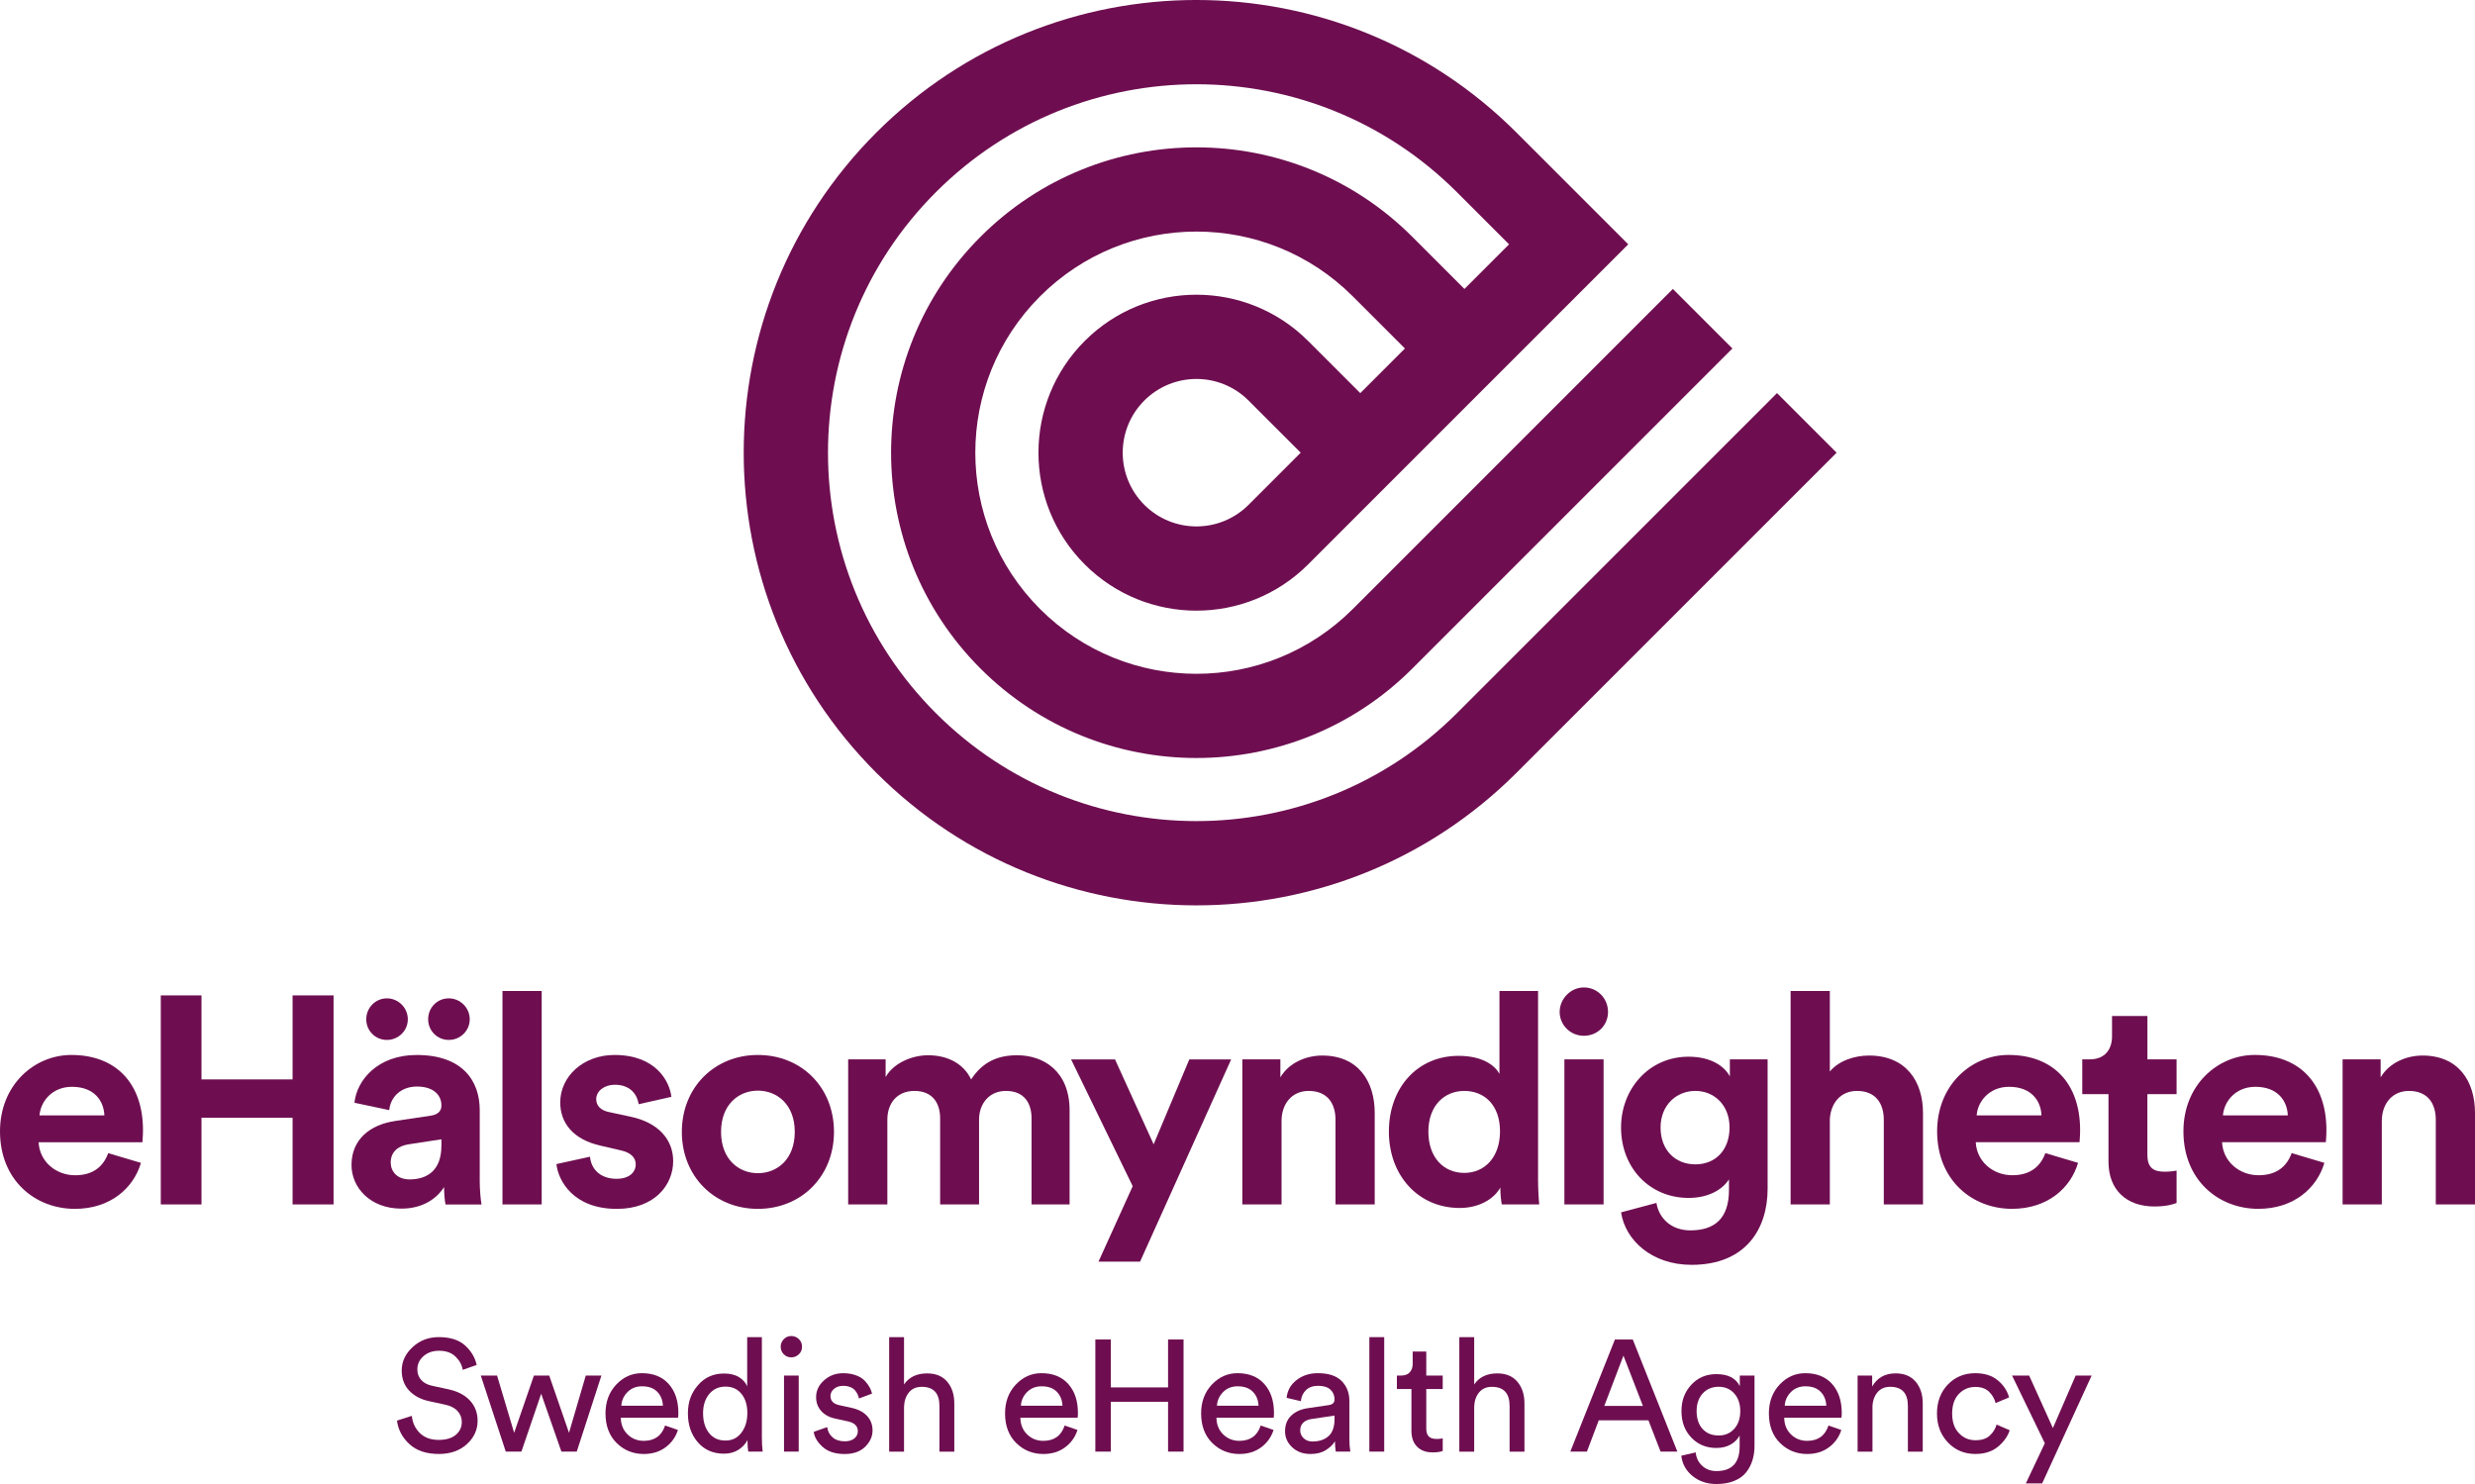 <svg xmlns="http://www.w3.org/2000/svg" viewBox="0 0 1027.45 616.07"><g fill="#6e0e50"><g fill-rule="evenodd"><path d="m539.96 187.93-21.64 21.64c-11.95 11.95-31.33 11.95-43.28 0s-11.95-31.33 0-43.29c11.95-11.95 31.33-11.95 43.28 0l21.64 21.64zm21.62 64.9c-35.85 35.85-93.96 35.85-129.81 0s-35.85-93.96 0-129.81 93.96-35.85 129.81 0l21.65 21.65-18.53 18.53-21.65-21.65c-25.61-25.61-67.14-25.61-92.75 0s-25.61 67.14 0 92.75 67.14 25.61 92.75 0l132.89-132.88-46.39-46.38c-73.39-73.39-192.38-73.39-265.77 0s-73.39 192.38 0 265.77 192.38 73.39 265.77 0l132.89-132.88-24.74-24.74-132.89 132.88c-59.73 59.73-156.56 59.73-216.29 0s-59.73-156.56 0-216.29 156.56-59.73 216.29 0l21.65 21.65-18.52 18.52-21.65-21.65c-49.5-49.5-129.75-49.5-179.25 0s-49.5 129.75 0 179.25 129.75 49.5 179.25 0l132.89-132.88-24.72-24.72-132.88 132.89z"/><path d="m121.46 500v-35.98h-37.82v35.98h-16.89v-86.78h16.89v34.88h37.82v-34.88h17.01v86.78z"/><path d="m186.31 414.45c4.77 0 8.69 3.92 8.69 8.69s-3.92 8.57-8.69 8.57-8.57-3.8-8.57-8.57 3.67-8.69 8.57-8.69zm-3.06 61.2v-2.69l-13.59 2.08c-4.16.61-7.47 2.94-7.47 7.59 0 3.55 2.57 6.98 7.83 6.98 6.85 0 13.22-3.3 13.22-13.95zm-22.64-61.2c4.77 0 8.69 3.92 8.69 8.69s-3.92 8.57-8.69 8.57-8.57-3.8-8.57-8.57 3.79-8.69 8.57-8.69zm3.3 50.92 14.81-2.2c3.43-.49 4.53-2.2 4.53-4.28 0-4.28-3.3-7.83-10.16-7.83s-11.02 4.53-11.51 9.79l-14.44-3.06c.98-9.42 9.67-19.83 25.82-19.83 19.09 0 26.19 10.77 26.19 22.89v29.62c0 3.18.37 7.47.74 9.55h-14.93c-.37-1.59-.61-4.9-.61-7.22-3.06 4.77-8.81 8.94-17.75 8.94-12.85 0-20.68-8.69-20.68-18.12 0-10.77 7.96-16.77 17.99-18.23z"/><path d="m208.59 500h16.28v-88.61h-16.28z"/><path d="m244.94 480.18c.37 4.77 3.92 9.18 11.02 9.18 5.39 0 7.95-2.82 7.95-6 0-2.69-1.84-4.89-6.49-5.88l-7.96-1.84c-11.63-2.57-16.89-9.55-16.89-17.99 0-10.77 9.54-19.7 22.52-19.7 17.13 0 22.89 10.89 23.62 17.38l-13.58 3.06c-.49-3.55-3.06-8.08-9.91-8.08-4.28 0-7.71 2.57-7.71 6 0 2.94 2.2 4.77 5.51 5.39l8.57 1.84c11.87 2.45 17.87 9.67 17.87 18.48 0 9.79-7.59 19.83-23.38 19.83-18.12 0-24.36-11.75-25.09-18.6l13.95-3.06z"/><path d="m329.93 469.89c0-11.38-7.34-17.13-15.3-17.13s-15.3 5.75-15.3 17.13 7.34 17.14 15.3 17.14 15.3-5.75 15.3-17.14zm16.28 0c0 18.48-13.58 31.95-31.58 31.95s-31.58-13.46-31.58-31.95 13.58-31.94 31.58-31.94 31.58 13.34 31.58 31.94z"/><path d="m352.1 500v-60.22h15.55v7.35c3.3-5.88 11.01-9.06 17.62-9.06 8.2 0 14.81 3.55 17.87 10.04 4.77-7.34 11.14-10.04 19.09-10.04 11.14 0 21.79 6.73 21.79 22.89v39.04h-15.79v-35.74c0-6.49-3.18-11.38-10.65-11.38-6.98 0-11.14 5.39-11.14 11.87v35.25h-16.16v-35.74c0-6.49-3.3-11.38-10.65-11.38s-11.26 5.26-11.26 11.87v35.25h-16.28z"/><path d="m456.02 523.75 14.2-31.33-25.58-52.63h18.24l16.03 35.25 14.81-35.25h17.38l-37.82 83.96z"/><path d="m532.01 500h-16.28v-60.22h15.79v7.47c3.67-6.24 10.89-9.06 17.38-9.06 14.93 0 21.79 10.65 21.79 23.87v37.94h-16.28v-35.13c0-6.73-3.31-11.99-11.14-11.99-7.1 0-11.26 5.51-11.26 12.48z"/><path d="m607.89 486.91c8.32 0 14.81-6.36 14.81-17.26s-6.49-16.77-14.81-16.77-14.93 6.12-14.93 16.89 6.36 17.14 14.93 17.14zm30.6 2.2c0 4.04.24 8.45.49 10.89h-15.54c-.24-1.22-.61-4.16-.61-6.98-2.69 4.77-8.81 8.45-16.89 8.45-17.13 0-29.37-13.46-29.37-31.7s11.87-31.45 28.89-31.45c10.4 0 15.3 4.28 17.01 7.47v-34.39h16.03v77.72z"/><path d="m649.42 500h16.28v-60.22h-16.28zm8.08-90.08c5.63 0 10.04 4.53 10.04 10.16s-4.41 9.91-10.04 9.91-10.04-4.53-10.04-9.91 4.53-10.16 10.04-10.16z"/><path d="m717.99 468.06c0-9.3-6.36-15.18-14.2-15.18s-14.44 5.88-14.44 15.18 6 15.3 14.44 15.3 14.2-6 14.2-15.3zm-30.35 31.33c1.1 6.61 6.36 11.38 14.08 11.38 10.28 0 16.03-5.14 16.03-16.77v-4.41c-2.45 3.92-8.08 7.71-16.77 7.71-16.03 0-28.03-12.36-28.03-29.25 0-15.91 11.5-29.38 28.03-29.38 9.55 0 15.05 4.16 17.14 8.2v-7.1h15.67v53.73c0 16.52-8.94 31.58-31.58 31.58-16.53 0-27.54-10.28-29.25-21.79l14.69-3.92z"/><path d="m759.62 500h-16.28v-88.61h16.28v33.41c3.92-4.65 10.53-6.61 16.28-6.61 15.3 0 22.4 10.65 22.4 23.87v37.94h-16.28v-35.13c0-6.73-3.31-11.99-11.14-11.99-6.85 0-10.89 5.14-11.26 11.75z"/><path d="m847.49 463.04c-.24-6-4.16-11.87-13.46-11.87-8.45 0-13.1 6.36-13.46 11.87h26.93zm15.18 19.7c-3.06 10.4-12.61 19.09-27.42 19.09-16.52 0-31.09-11.87-31.09-32.19 0-19.22 14.2-31.7 29.62-31.7 18.6 0 29.74 11.87 29.74 31.21 0 2.33-.24 4.77-.24 5.02h-43.08c.37 7.96 7.1 13.71 15.18 13.71 7.59 0 11.75-3.79 13.71-9.18l13.59 4.04z"/><path d="m891.45 439.78h12.12v14.44h-12.12v25.21c0 5.26 2.45 6.98 7.1 6.98 1.96 0 4.16-.24 5.02-.49v13.46c-1.47.61-4.41 1.47-9.18 1.47-11.75 0-19.09-6.98-19.09-18.6v-28.03h-10.89v-14.44h3.06c6.36 0 9.3-4.16 9.3-9.55v-8.45h14.69v17.99z"/><path d="m949.74 463.04c-.24-6-4.16-11.87-13.46-11.87-8.45 0-13.1 6.36-13.46 11.87h26.93zm15.18 19.7c-3.06 10.4-12.61 19.09-27.42 19.09-16.52 0-31.09-11.87-31.09-32.19 0-19.22 14.2-31.7 29.62-31.7 18.6 0 29.74 11.87 29.74 31.21 0 2.33-.24 4.77-.24 5.02h-43.08c.37 7.96 7.1 13.71 15.18 13.71 7.59 0 11.75-3.79 13.71-9.18l13.59 4.04z"/><path d="m988.77 500h-16.28v-60.22h15.79v7.47c3.67-6.24 10.89-9.06 17.38-9.06 14.94 0 21.79 10.65 21.79 23.87v37.94h-16.28v-35.13c0-6.73-3.3-11.99-11.14-11.99-7.09 0-11.26 5.51-11.26 12.48z"/><path d="m43.33 463.04c-.24-6-4.16-11.87-13.46-11.87-8.44 0-13.1 6.36-13.46 11.87h26.93zm15.18 19.71c-3.06 10.4-12.61 19.09-27.42 19.09-16.52 0-31.09-11.87-31.09-32.19 0-19.22 14.2-31.7 29.62-31.7 18.6 0 29.74 11.87 29.74 31.21 0 2.33-.24 4.77-.24 5.02h-43.09c.37 7.96 7.1 13.71 15.18 13.71 7.59 0 11.75-3.79 13.71-9.18z"/></g><path d="m197.87 566.64-5.78 2.04c-.31-2.01-1.29-3.84-2.95-5.48s-3.96-2.46-6.89-2.46c-2.58 0-4.73.74-6.43 2.23-1.71 1.49-2.56 3.33-2.56 5.51 0 1.71.51 3.15 1.54 4.33s2.5 1.99 4.43 2.43l6.96 1.51c3.85.83 6.83 2.4 8.93 4.69 2.1 2.3 3.15 5.09 3.15 8.37 0 3.76-1.49 7-4.46 9.71-2.98 2.71-6.85 4.07-11.62 4.07-5.21 0-9.29-1.37-12.24-4.1s-4.67-5.98-5.15-9.75l6.17-1.97c.26 2.8 1.36 5.16 3.28 7.09s4.55 2.89 7.88 2.89c3.06 0 5.43-.7 7.09-2.1s2.49-3.17 2.49-5.32c0-1.75-.59-3.27-1.77-4.56s-2.91-2.18-5.19-2.66l-6.63-1.44c-3.46-.74-6.21-2.21-8.27-4.4s-3.08-4.97-3.08-8.34c0-3.68 1.5-6.9 4.5-9.68s6.62-4.17 10.86-4.17c4.77 0 8.42 1.16 10.96 3.48s4.14 5.01 4.79 8.07z"/><path d="m221.63 571.04h6.37l8.21 23.76 6.96-23.76h6.5l-10.24 31.57h-6.37l-8.4-24.02-8.2 24.02h-6.5l-10.37-31.57h6.76l7.09 23.76 8.21-23.76z"/><path d="m276.11 591.78 5.32 1.84c-.92 2.93-2.63 5.33-5.12 7.19s-5.51 2.79-9.06 2.79c-4.42 0-8.17-1.52-11.26-4.56-3.08-3.04-4.63-7.14-4.63-12.31 0-4.81 1.49-8.79 4.46-11.95 2.98-3.15 6.52-4.73 10.63-4.73 4.77 0 8.49 1.5 11.16 4.5s4 7.01 4 12.04c0 .79-.04 1.44-.13 1.97h-23.76c.04 2.8.97 5.1 2.79 6.89s4.06 2.69 6.73 2.69c4.51 0 7.46-2.12 8.86-6.37zm-18.18-8.21h17.26c-.09-2.36-.88-4.3-2.36-5.81-1.49-1.51-3.59-2.26-6.3-2.26-2.45 0-4.46.8-6.04 2.4s-2.43 3.49-2.56 5.68z"/><path d="m310.31 598.35v-.53c-.83 1.62-2.09 2.97-3.77 4.04-1.69 1.07-3.69 1.61-6.01 1.61-4.51 0-8.13-1.59-10.86-4.76-2.74-3.17-4.1-7.17-4.1-11.98s1.4-8.5 4.2-11.72 6.39-4.82 10.76-4.82c2.58 0 4.68.51 6.3 1.54s2.73 2.29 3.35 3.77v-20.41h6.1v41.68c0 2.14.11 4.09.33 5.84h-5.97c-.22-1.22-.33-2.65-.33-4.27zm-18.44-11.62c0 3.33.82 6.04 2.46 8.14s3.91 3.15 6.79 3.15 4.97-1.07 6.63-3.22c1.66-2.14 2.49-4.88 2.49-8.21s-.81-5.93-2.43-7.94-3.83-3.02-6.63-3.02-5.05 1.03-6.76 3.08c-1.71 2.06-2.56 4.73-2.56 8.01z"/><path d="m325.37 562.21c-.85-.85-1.28-1.89-1.28-3.12s.43-2.28 1.28-3.15c.85-.88 1.89-1.31 3.12-1.31s2.27.43 3.15 1.28 1.31 1.91 1.31 3.18-.44 2.26-1.31 3.12c-.88.85-1.93 1.28-3.15 1.28s-2.26-.43-3.12-1.28zm6.2 40.4h-6.1v-31.57h6.1z"/><path d="m337.81 594.41 5.58-1.97c.22 1.71.96 3.12 2.23 4.23 1.27 1.12 2.98 1.67 5.12 1.67 1.66 0 2.98-.4 3.94-1.21s1.44-1.81 1.44-2.99c0-2.1-1.36-3.46-4.07-4.07l-5.38-1.18c-2.45-.52-4.38-1.58-5.78-3.15-1.4-1.58-2.1-3.48-2.1-5.71 0-2.71 1.1-5.05 3.31-7.02s4.85-2.95 7.91-2.95c2.01 0 3.81.3 5.38.89 1.58.59 2.8 1.37 3.68 2.33s1.53 1.86 1.97 2.69.77 1.69.98 2.56l-5.45 2.03c-.09-.52-.24-1.04-.46-1.54s-.56-1.06-1.02-1.67-1.13-1.1-2-1.48c-.88-.37-1.9-.56-3.08-.56-1.53 0-2.79.42-3.77 1.25s-1.48 1.82-1.48 2.95c0 2.01 1.2 3.28 3.61 3.81l5.12 1.12c2.8.61 4.96 1.74 6.47 3.38s2.26 3.64 2.26 6.01c0 2.5-1.02 4.75-3.05 6.76s-4.87 3.02-8.5 3.02c-3.9 0-6.94-.97-9.12-2.92-2.19-1.95-3.44-4.04-3.74-6.27z"/><path d="m375.29 584.04v18.58h-6.17v-47.52h6.17v19.63c2.1-3.06 5.29-4.59 9.58-4.59 3.63 0 6.42 1.16 8.37 3.48s2.92 5.32 2.92 8.99v20.02h-6.17v-18.97c0-5.29-2.45-7.94-7.35-7.94-2.28 0-4.05.78-5.32 2.33s-1.95 3.56-2.03 6.01z"/><path d="m441.98 591.78 5.32 1.84c-.92 2.93-2.63 5.33-5.12 7.19s-5.51 2.79-9.06 2.79c-4.42 0-8.17-1.52-11.26-4.56-3.08-3.04-4.63-7.14-4.63-12.31 0-4.81 1.49-8.79 4.46-11.95 2.98-3.15 6.52-4.73 10.63-4.73 4.77 0 8.49 1.5 11.16 4.5s4 7.01 4 12.04c0 .79-.04 1.44-.13 1.97h-23.76c.04 2.8.97 5.1 2.79 6.89s4.06 2.69 6.73 2.69c4.51 0 7.46-2.12 8.86-6.37zm-18.18-8.21h17.26c-.09-2.36-.88-4.3-2.36-5.81-1.49-1.51-3.59-2.26-6.3-2.26-2.45 0-4.46.8-6.04 2.4s-2.43 3.49-2.56 5.68z"/><path d="m491.33 602.61h-6.43v-20.68h-23.76v20.68h-6.43v-46.54h6.43v19.89h23.76v-19.89h6.43z"/><path d="m523.37 591.78 5.32 1.84c-.92 2.93-2.62 5.33-5.12 7.19s-5.51 2.79-9.06 2.79c-4.42 0-8.17-1.52-11.26-4.56-3.08-3.04-4.63-7.14-4.63-12.31 0-4.81 1.49-8.79 4.46-11.95 2.98-3.15 6.52-4.73 10.63-4.73 4.77 0 8.49 1.5 11.16 4.5s4 7.01 4 12.04c0 .79-.04 1.44-.13 1.97h-23.76c.04 2.8.97 5.1 2.79 6.89s4.06 2.69 6.73 2.69c4.51 0 7.46-2.12 8.86-6.37zm-18.18-8.21h17.26c-.09-2.36-.88-4.3-2.36-5.81-1.49-1.51-3.59-2.26-6.3-2.26-2.45 0-4.46.8-6.04 2.4s-2.43 3.49-2.56 5.68z"/><path d="m533.47 594.14c0-2.71.87-4.89 2.62-6.53s4.07-2.66 6.96-3.05l8.53-1.25c1.62-.22 2.43-1.01 2.43-2.36 0-1.66-.57-3.02-1.71-4.07s-2.84-1.58-5.12-1.58c-2.1 0-3.76.58-4.99 1.74s-1.95 2.7-2.17 4.63l-5.91-1.38c.31-3.02 1.68-5.48 4.13-7.38s5.38-2.86 8.8-2.86c4.46 0 7.77 1.08 9.91 3.25s3.22 4.93 3.22 8.3v15.82c0 1.88.13 3.61.39 5.19h-6.04c-.22-1.31-.33-2.73-.33-4.27-.88 1.4-2.16 2.63-3.84 3.68s-3.8 1.58-6.33 1.58c-3.11 0-5.64-.93-7.61-2.79s-2.95-4.08-2.95-6.66zm11.42 4.27c2.76 0 4.97-.74 6.63-2.23s2.49-3.85 2.49-7.09v-1.44l-9.65 1.44c-1.4.22-2.52.72-3.35 1.51s-1.25 1.86-1.25 3.22c0 1.23.47 2.3 1.41 3.22s2.18 1.38 3.71 1.38z"/><path d="m574.63 602.61h-6.17v-47.52h6.17z"/><path d="m592.09 561.06v9.98h6.83v5.58h-6.83v16.41c0 1.49.34 2.58 1.02 3.28s1.8 1.05 3.38 1.05c.92 0 1.73-.09 2.43-.26v5.25c-1.05.39-2.45.59-4.2.59-2.71 0-4.86-.79-6.43-2.36-1.58-1.58-2.36-3.78-2.36-6.63v-17.33h-6.04v-5.58h1.71c1.62 0 2.83-.45 3.64-1.35s1.21-2.07 1.21-3.51v-5.12z"/><path d="m611.98 584.04v18.58h-6.17v-47.52h6.17v19.63c2.1-3.06 5.29-4.59 9.58-4.59 3.63 0 6.42 1.16 8.37 3.48s2.92 5.32 2.92 8.99v20.02h-6.17v-18.97c0-5.29-2.45-7.94-7.35-7.94-2.28 0-4.05.78-5.32 2.33s-1.95 3.56-2.04 6.01z"/><path d="m689.36 602.61-5.05-13h-20.61l-4.92 13h-6.89l18.51-46.54h7.42l18.51 46.54h-6.96zm-15.42-39.84-7.94 20.87h16.02l-8.07-20.87z"/><path d="m697.96 604.32 5.97-1.38c.22 2.23 1.12 4.08 2.69 5.55 1.58 1.46 3.54 2.2 5.91 2.2 6.43 0 9.65-3.41 9.65-10.24v-4.53c-.79 1.53-2.02 2.78-3.71 3.74s-3.67 1.44-5.94 1.44c-4.2 0-7.67-1.43-10.4-4.3-2.74-2.87-4.1-6.53-4.1-11s1.36-7.97 4.07-10.93c2.71-2.95 6.19-4.43 10.44-4.43 4.81 0 8.05 1.66 9.71 4.99v-4.4h6.1v29.21c0 2.1-.27 4.06-.82 5.88s-1.41 3.49-2.59 5.02-2.83 2.73-4.96 3.61c-2.12.88-4.61 1.31-7.45 1.31-3.9 0-7.2-1.11-9.91-3.32s-4.27-5.02-4.66-8.43zm15.49-8.4c2.67 0 4.83-.93 6.5-2.79 1.66-1.86 2.49-4.3 2.49-7.32s-.83-5.46-2.49-7.32-3.83-2.79-6.5-2.79-4.91.92-6.6 2.76c-1.68 1.84-2.53 4.29-2.53 7.35s.82 5.57 2.46 7.38c1.64 1.82 3.86 2.72 6.66 2.72z"/><path d="m759.07 591.78 5.32 1.84c-.92 2.93-2.62 5.33-5.12 7.19s-5.51 2.79-9.06 2.79c-4.42 0-8.17-1.52-11.26-4.56-3.08-3.04-4.63-7.14-4.63-12.31 0-4.81 1.49-8.79 4.46-11.95 2.98-3.15 6.52-4.73 10.63-4.73 4.77 0 8.49 1.5 11.16 4.5s4 7.01 4 12.04c0 .79-.04 1.44-.13 1.97h-23.76c.04 2.8.97 5.1 2.79 6.89s4.06 2.69 6.73 2.69c4.51 0 7.46-2.12 8.86-6.37zm-18.18-8.21h17.26c-.09-2.36-.88-4.3-2.36-5.81-1.49-1.51-3.59-2.26-6.3-2.26-2.45 0-4.46.8-6.04 2.4s-2.43 3.49-2.56 5.68z"/><path d="m777.32 584.37v18.25h-6.17v-31.57h6.04v4.53c2.1-3.63 5.34-5.45 9.71-5.45 3.63 0 6.42 1.16 8.37 3.48s2.92 5.32 2.92 8.99v20.02h-6.17v-18.97c0-5.29-2.45-7.94-7.35-7.94-2.32 0-4.12.82-5.42 2.46-1.29 1.64-1.94 3.71-1.94 6.2z"/><path d="m819.98 575.77c-2.67 0-4.93.96-6.79 2.89s-2.79 4.64-2.79 8.14.93 6.17 2.79 8.14 4.15 2.95 6.86 2.95 4.63-.66 6.01-1.97 2.31-2.82 2.79-4.53l5.45 2.36c-.88 2.63-2.53 4.92-4.96 6.89s-5.52 2.95-9.29 2.95c-4.59 0-8.4-1.6-11.42-4.79s-4.53-7.2-4.53-12.01 1.51-8.92 4.53-12.04c3.02-3.13 6.8-4.69 11.36-4.69 3.85 0 6.97.98 9.35 2.95s3.95 4.33 4.69 7.09l-5.58 2.36c-.48-1.84-1.4-3.41-2.76-4.73-1.36-1.31-3.26-1.97-5.71-1.97z"/><path d="m847.75 615.81h-6.76l7.88-16.67-13.59-28.09h7.09l9.85 21.79 9.45-21.79h6.63l-20.54 44.77z"/></g></svg>